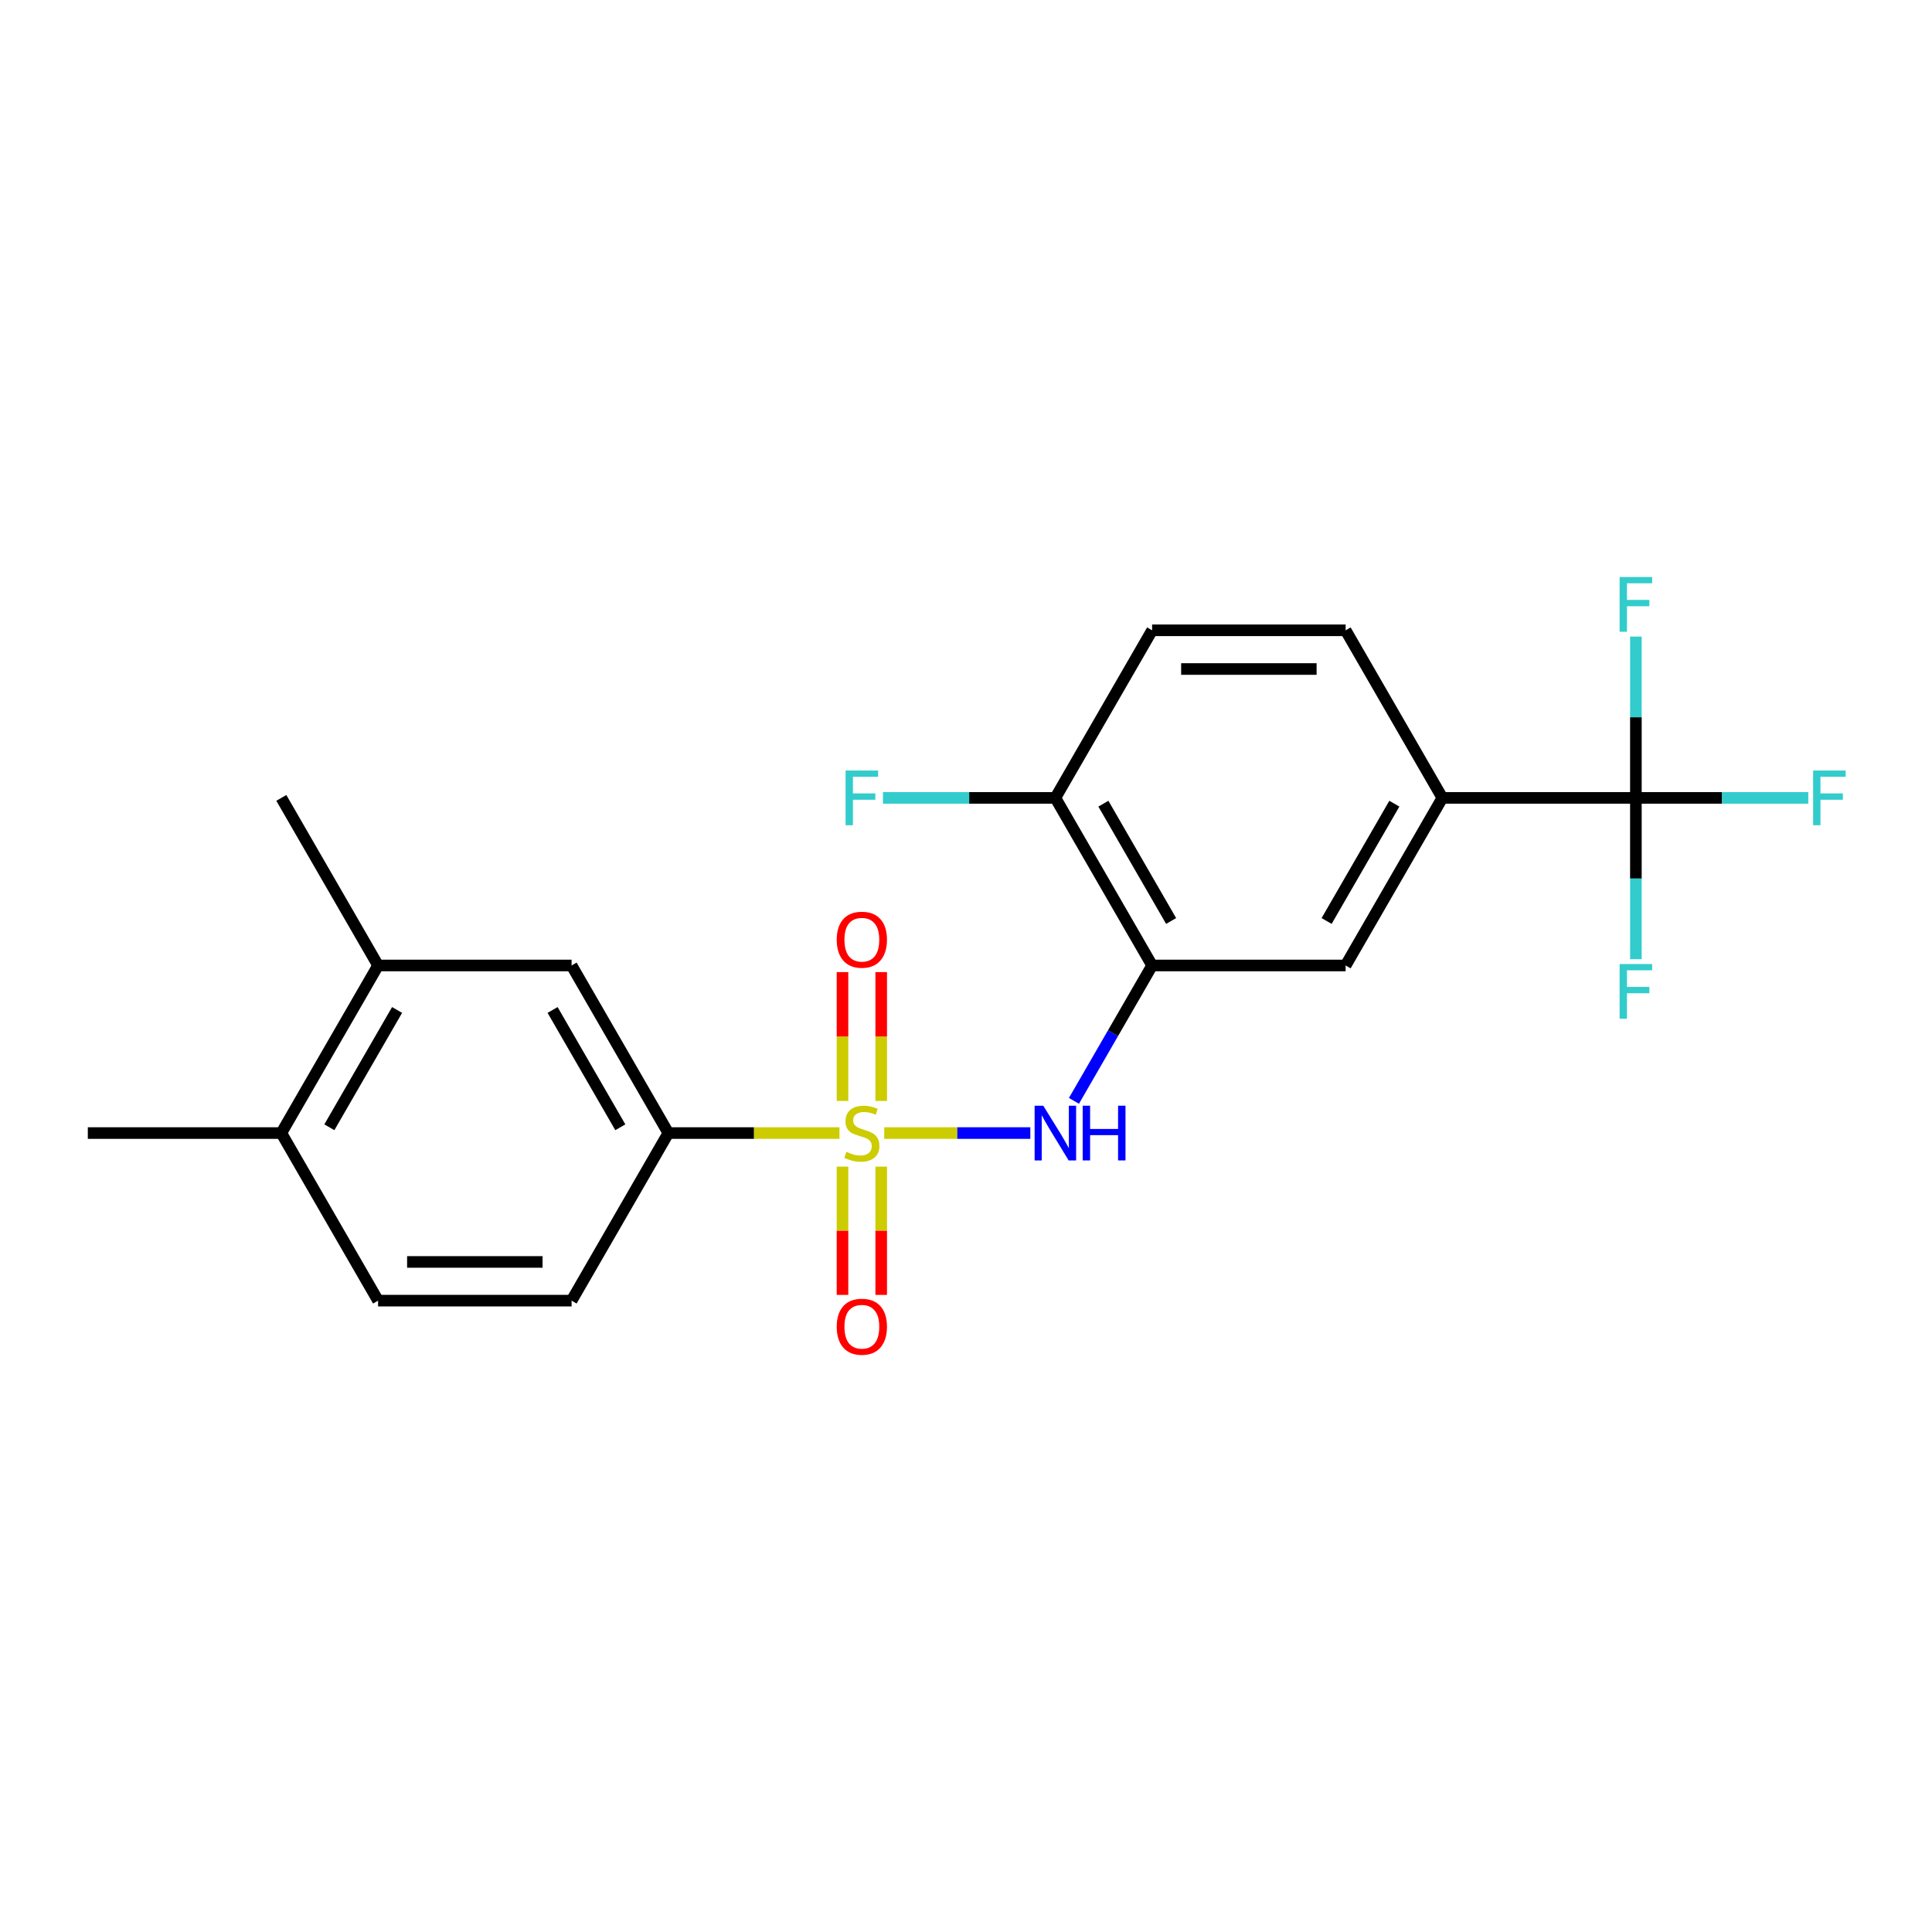 <?xml version='1.0' encoding='iso-8859-1'?>
<svg version='1.1' baseProfile='full'
              xmlns='http://www.w3.org/2000/svg'
                      xmlns:rdkit='http://www.rdkit.org/xml'
                      xmlns:xlink='http://www.w3.org/1999/xlink'
                  xml:space='preserve'
width='1000px' height='1000px' viewBox='0 0 1000 1000'>
<!-- END OF HEADER -->
<rect style='opacity:1.0;fill:#FFFFFF;stroke:none' width='1000' height='1000' x='0' y='0'> </rect>
<path class='bond-0' d='M 457.677,586.468 L 495.488,586.468' style='fill:none;fill-rule:evenodd;stroke:#CCCC00;stroke-width:6px;stroke-linecap:butt;stroke-linejoin:miter;stroke-opacity:1' />
<path class='bond-0' d='M 495.488,586.468 L 533.298,586.468' style='fill:none;fill-rule:evenodd;stroke:#0000FF;stroke-width:6px;stroke-linecap:butt;stroke-linejoin:miter;stroke-opacity:1' />
<path class='bond-3' d='M 434.509,586.468 L 390.221,586.468' style='fill:none;fill-rule:evenodd;stroke:#CCCC00;stroke-width:6px;stroke-linecap:butt;stroke-linejoin:miter;stroke-opacity:1' />
<path class='bond-3' d='M 390.221,586.468 L 345.934,586.468' style='fill:none;fill-rule:evenodd;stroke:#000000;stroke-width:6px;stroke-linecap:butt;stroke-linejoin:miter;stroke-opacity:1' />
<path class='bond-6' d='M 456.109,569.844 L 456.109,536.5' style='fill:none;fill-rule:evenodd;stroke:#CCCC00;stroke-width:6px;stroke-linecap:butt;stroke-linejoin:miter;stroke-opacity:1' />
<path class='bond-6' d='M 456.109,536.5 L 456.109,503.157' style='fill:none;fill-rule:evenodd;stroke:#FF0000;stroke-width:6px;stroke-linecap:butt;stroke-linejoin:miter;stroke-opacity:1' />
<path class='bond-6' d='M 436.077,569.844 L 436.077,536.5' style='fill:none;fill-rule:evenodd;stroke:#CCCC00;stroke-width:6px;stroke-linecap:butt;stroke-linejoin:miter;stroke-opacity:1' />
<path class='bond-6' d='M 436.077,536.5 L 436.077,503.157' style='fill:none;fill-rule:evenodd;stroke:#FF0000;stroke-width:6px;stroke-linecap:butt;stroke-linejoin:miter;stroke-opacity:1' />
<path class='bond-7' d='M 436.077,603.852 L 436.077,637.045' style='fill:none;fill-rule:evenodd;stroke:#CCCC00;stroke-width:6px;stroke-linecap:butt;stroke-linejoin:miter;stroke-opacity:1' />
<path class='bond-7' d='M 436.077,637.045 L 436.077,670.238' style='fill:none;fill-rule:evenodd;stroke:#FF0000;stroke-width:6px;stroke-linecap:butt;stroke-linejoin:miter;stroke-opacity:1' />
<path class='bond-7' d='M 456.109,603.852 L 456.109,637.045' style='fill:none;fill-rule:evenodd;stroke:#CCCC00;stroke-width:6px;stroke-linecap:butt;stroke-linejoin:miter;stroke-opacity:1' />
<path class='bond-7' d='M 456.109,637.045 L 456.109,670.238' style='fill:none;fill-rule:evenodd;stroke:#FF0000;stroke-width:6px;stroke-linecap:butt;stroke-linejoin:miter;stroke-opacity:1' />
<path class='bond-2' d='M 555.874,569.804 L 576.103,534.766' style='fill:none;fill-rule:evenodd;stroke:#0000FF;stroke-width:6px;stroke-linecap:butt;stroke-linejoin:miter;stroke-opacity:1' />
<path class='bond-2' d='M 576.103,534.766 L 596.333,499.727' style='fill:none;fill-rule:evenodd;stroke:#000000;stroke-width:6px;stroke-linecap:butt;stroke-linejoin:miter;stroke-opacity:1' />
<path class='bond-1' d='M 846.732,412.986 L 746.572,412.986' style='fill:none;fill-rule:evenodd;stroke:#000000;stroke-width:6px;stroke-linecap:butt;stroke-linejoin:miter;stroke-opacity:1' />
<path class='bond-15' d='M 846.732,412.986 L 891.35,412.986' style='fill:none;fill-rule:evenodd;stroke:#000000;stroke-width:6px;stroke-linecap:butt;stroke-linejoin:miter;stroke-opacity:1' />
<path class='bond-15' d='M 891.35,412.986 L 935.967,412.986' style='fill:none;fill-rule:evenodd;stroke:#33CCCC;stroke-width:6px;stroke-linecap:butt;stroke-linejoin:miter;stroke-opacity:1' />
<path class='bond-16' d='M 846.732,412.986 L 846.732,454.734' style='fill:none;fill-rule:evenodd;stroke:#000000;stroke-width:6px;stroke-linecap:butt;stroke-linejoin:miter;stroke-opacity:1' />
<path class='bond-16' d='M 846.732,454.734 L 846.732,496.482' style='fill:none;fill-rule:evenodd;stroke:#33CCCC;stroke-width:6px;stroke-linecap:butt;stroke-linejoin:miter;stroke-opacity:1' />
<path class='bond-17' d='M 846.732,412.986 L 846.732,371.239' style='fill:none;fill-rule:evenodd;stroke:#000000;stroke-width:6px;stroke-linecap:butt;stroke-linejoin:miter;stroke-opacity:1' />
<path class='bond-17' d='M 846.732,371.239 L 846.732,329.491' style='fill:none;fill-rule:evenodd;stroke:#33CCCC;stroke-width:6px;stroke-linecap:butt;stroke-linejoin:miter;stroke-opacity:1' />
<path class='bond-5' d='M 596.333,499.727 L 696.492,499.727' style='fill:none;fill-rule:evenodd;stroke:#000000;stroke-width:6px;stroke-linecap:butt;stroke-linejoin:miter;stroke-opacity:1' />
<path class='bond-10' d='M 596.333,499.727 L 546.253,412.986' style='fill:none;fill-rule:evenodd;stroke:#000000;stroke-width:6px;stroke-linecap:butt;stroke-linejoin:miter;stroke-opacity:1' />
<path class='bond-10' d='M 606.169,476.7 L 571.113,415.982' style='fill:none;fill-rule:evenodd;stroke:#000000;stroke-width:6px;stroke-linecap:butt;stroke-linejoin:miter;stroke-opacity:1' />
<path class='bond-8' d='M 345.934,586.468 L 295.854,499.727' style='fill:none;fill-rule:evenodd;stroke:#000000;stroke-width:6px;stroke-linecap:butt;stroke-linejoin:miter;stroke-opacity:1' />
<path class='bond-8' d='M 321.073,583.473 L 286.017,522.754' style='fill:none;fill-rule:evenodd;stroke:#000000;stroke-width:6px;stroke-linecap:butt;stroke-linejoin:miter;stroke-opacity:1' />
<path class='bond-12' d='M 345.934,586.468 L 295.854,673.209' style='fill:none;fill-rule:evenodd;stroke:#000000;stroke-width:6px;stroke-linecap:butt;stroke-linejoin:miter;stroke-opacity:1' />
<path class='bond-4' d='M 746.572,412.986 L 696.492,499.727' style='fill:none;fill-rule:evenodd;stroke:#000000;stroke-width:6px;stroke-linecap:butt;stroke-linejoin:miter;stroke-opacity:1' />
<path class='bond-4' d='M 721.712,415.982 L 686.656,476.7' style='fill:none;fill-rule:evenodd;stroke:#000000;stroke-width:6px;stroke-linecap:butt;stroke-linejoin:miter;stroke-opacity:1' />
<path class='bond-23' d='M 746.572,412.986 L 696.492,326.246' style='fill:none;fill-rule:evenodd;stroke:#000000;stroke-width:6px;stroke-linecap:butt;stroke-linejoin:miter;stroke-opacity:1' />
<path class='bond-9' d='M 295.854,499.727 L 195.694,499.727' style='fill:none;fill-rule:evenodd;stroke:#000000;stroke-width:6px;stroke-linecap:butt;stroke-linejoin:miter;stroke-opacity:1' />
<path class='bond-20' d='M 195.694,499.727 L 145.614,412.986' style='fill:none;fill-rule:evenodd;stroke:#000000;stroke-width:6px;stroke-linecap:butt;stroke-linejoin:miter;stroke-opacity:1' />
<path class='bond-22' d='M 195.694,499.727 L 145.614,586.468' style='fill:none;fill-rule:evenodd;stroke:#000000;stroke-width:6px;stroke-linecap:butt;stroke-linejoin:miter;stroke-opacity:1' />
<path class='bond-22' d='M 205.53,522.754 L 170.474,583.473' style='fill:none;fill-rule:evenodd;stroke:#000000;stroke-width:6px;stroke-linecap:butt;stroke-linejoin:miter;stroke-opacity:1' />
<path class='bond-14' d='M 546.253,412.986 L 596.333,326.246' style='fill:none;fill-rule:evenodd;stroke:#000000;stroke-width:6px;stroke-linecap:butt;stroke-linejoin:miter;stroke-opacity:1' />
<path class='bond-19' d='M 546.253,412.986 L 501.635,412.986' style='fill:none;fill-rule:evenodd;stroke:#000000;stroke-width:6px;stroke-linecap:butt;stroke-linejoin:miter;stroke-opacity:1' />
<path class='bond-19' d='M 501.635,412.986 L 457.017,412.986' style='fill:none;fill-rule:evenodd;stroke:#33CCCC;stroke-width:6px;stroke-linecap:butt;stroke-linejoin:miter;stroke-opacity:1' />
<path class='bond-11' d='M 145.614,586.468 L 195.694,673.209' style='fill:none;fill-rule:evenodd;stroke:#000000;stroke-width:6px;stroke-linecap:butt;stroke-linejoin:miter;stroke-opacity:1' />
<path class='bond-21' d='M 145.614,586.468 L 45.455,586.468' style='fill:none;fill-rule:evenodd;stroke:#000000;stroke-width:6px;stroke-linecap:butt;stroke-linejoin:miter;stroke-opacity:1' />
<path class='bond-18' d='M 295.854,673.209 L 195.694,673.209' style='fill:none;fill-rule:evenodd;stroke:#000000;stroke-width:6px;stroke-linecap:butt;stroke-linejoin:miter;stroke-opacity:1' />
<path class='bond-18' d='M 280.83,653.177 L 210.718,653.177' style='fill:none;fill-rule:evenodd;stroke:#000000;stroke-width:6px;stroke-linecap:butt;stroke-linejoin:miter;stroke-opacity:1' />
<path class='bond-13' d='M 696.492,326.246 L 596.333,326.246' style='fill:none;fill-rule:evenodd;stroke:#000000;stroke-width:6px;stroke-linecap:butt;stroke-linejoin:miter;stroke-opacity:1' />
<path class='bond-13' d='M 681.468,346.278 L 611.357,346.278' style='fill:none;fill-rule:evenodd;stroke:#000000;stroke-width:6px;stroke-linecap:butt;stroke-linejoin:miter;stroke-opacity:1' />
<path  class='atom-0' d='M 438.093 596.188
Q 438.413 596.308, 439.733 596.868
Q 441.053 597.428, 442.493 597.788
Q 443.973 598.108, 445.413 598.108
Q 448.093 598.108, 449.653 596.828
Q 451.213 595.508, 451.213 593.228
Q 451.213 591.668, 450.413 590.708
Q 449.653 589.748, 448.453 589.228
Q 447.253 588.708, 445.253 588.108
Q 442.733 587.348, 441.213 586.628
Q 439.733 585.908, 438.653 584.388
Q 437.613 582.868, 437.613 580.308
Q 437.613 576.748, 440.013 574.548
Q 442.453 572.348, 447.253 572.348
Q 450.533 572.348, 454.253 573.908
L 453.333 576.988
Q 449.933 575.588, 447.373 575.588
Q 444.613 575.588, 443.093 576.748
Q 441.573 577.868, 441.613 579.828
Q 441.613 581.348, 442.373 582.268
Q 443.173 583.188, 444.293 583.708
Q 445.453 584.228, 447.373 584.828
Q 449.933 585.628, 451.453 586.428
Q 452.973 587.228, 454.053 588.868
Q 455.173 590.468, 455.173 593.228
Q 455.173 597.148, 452.533 599.268
Q 449.933 601.348, 445.573 601.348
Q 443.053 601.348, 441.133 600.788
Q 439.253 600.268, 437.013 599.348
L 438.093 596.188
' fill='#CCCC00'/>
<path  class='atom-1' d='M 539.993 572.308
L 549.273 587.308
Q 550.193 588.788, 551.673 591.468
Q 553.153 594.148, 553.233 594.308
L 553.233 572.308
L 556.993 572.308
L 556.993 600.628
L 553.113 600.628
L 543.153 584.228
Q 541.993 582.308, 540.753 580.108
Q 539.553 577.908, 539.193 577.228
L 539.193 600.628
L 535.513 600.628
L 535.513 572.308
L 539.993 572.308
' fill='#0000FF'/>
<path  class='atom-1' d='M 560.393 572.308
L 564.233 572.308
L 564.233 584.348
L 578.713 584.348
L 578.713 572.308
L 582.553 572.308
L 582.553 600.628
L 578.713 600.628
L 578.713 587.548
L 564.233 587.548
L 564.233 600.628
L 560.393 600.628
L 560.393 572.308
' fill='#0000FF'/>
<path  class='atom-7' d='M 433.093 486.388
Q 433.093 479.588, 436.453 475.788
Q 439.813 471.988, 446.093 471.988
Q 452.373 471.988, 455.733 475.788
Q 459.093 479.588, 459.093 486.388
Q 459.093 493.268, 455.693 497.188
Q 452.293 501.068, 446.093 501.068
Q 439.853 501.068, 436.453 497.188
Q 433.093 493.308, 433.093 486.388
M 446.093 497.868
Q 450.413 497.868, 452.733 494.988
Q 455.093 492.068, 455.093 486.388
Q 455.093 480.828, 452.733 478.028
Q 450.413 475.188, 446.093 475.188
Q 441.773 475.188, 439.413 477.988
Q 437.093 480.788, 437.093 486.388
Q 437.093 492.108, 439.413 494.988
Q 441.773 497.868, 446.093 497.868
' fill='#FF0000'/>
<path  class='atom-8' d='M 433.093 686.708
Q 433.093 679.908, 436.453 676.108
Q 439.813 672.308, 446.093 672.308
Q 452.373 672.308, 455.733 676.108
Q 459.093 679.908, 459.093 686.708
Q 459.093 693.588, 455.693 697.508
Q 452.293 701.388, 446.093 701.388
Q 439.853 701.388, 436.453 697.508
Q 433.093 693.628, 433.093 686.708
M 446.093 698.188
Q 450.413 698.188, 452.733 695.308
Q 455.093 692.388, 455.093 686.708
Q 455.093 681.148, 452.733 678.348
Q 450.413 675.508, 446.093 675.508
Q 441.773 675.508, 439.413 678.308
Q 437.093 681.108, 437.093 686.708
Q 437.093 692.428, 439.413 695.308
Q 441.773 698.188, 446.093 698.188
' fill='#FF0000'/>
<path  class='atom-16' d='M 938.471 398.826
L 955.311 398.826
L 955.311 402.066
L 942.271 402.066
L 942.271 410.666
L 953.871 410.666
L 953.871 413.946
L 942.271 413.946
L 942.271 427.146
L 938.471 427.146
L 938.471 398.826
' fill='#33CCCC'/>
<path  class='atom-17' d='M 838.312 498.986
L 855.152 498.986
L 855.152 502.226
L 842.112 502.226
L 842.112 510.826
L 853.712 510.826
L 853.712 514.106
L 842.112 514.106
L 842.112 527.306
L 838.312 527.306
L 838.312 498.986
' fill='#33CCCC'/>
<path  class='atom-18' d='M 838.312 298.667
L 855.152 298.667
L 855.152 301.907
L 842.112 301.907
L 842.112 310.507
L 853.712 310.507
L 853.712 313.787
L 842.112 313.787
L 842.112 326.987
L 838.312 326.987
L 838.312 298.667
' fill='#33CCCC'/>
<path  class='atom-20' d='M 437.673 398.826
L 454.513 398.826
L 454.513 402.066
L 441.473 402.066
L 441.473 410.666
L 453.073 410.666
L 453.073 413.946
L 441.473 413.946
L 441.473 427.146
L 437.673 427.146
L 437.673 398.826
' fill='#33CCCC'/>
</svg>
